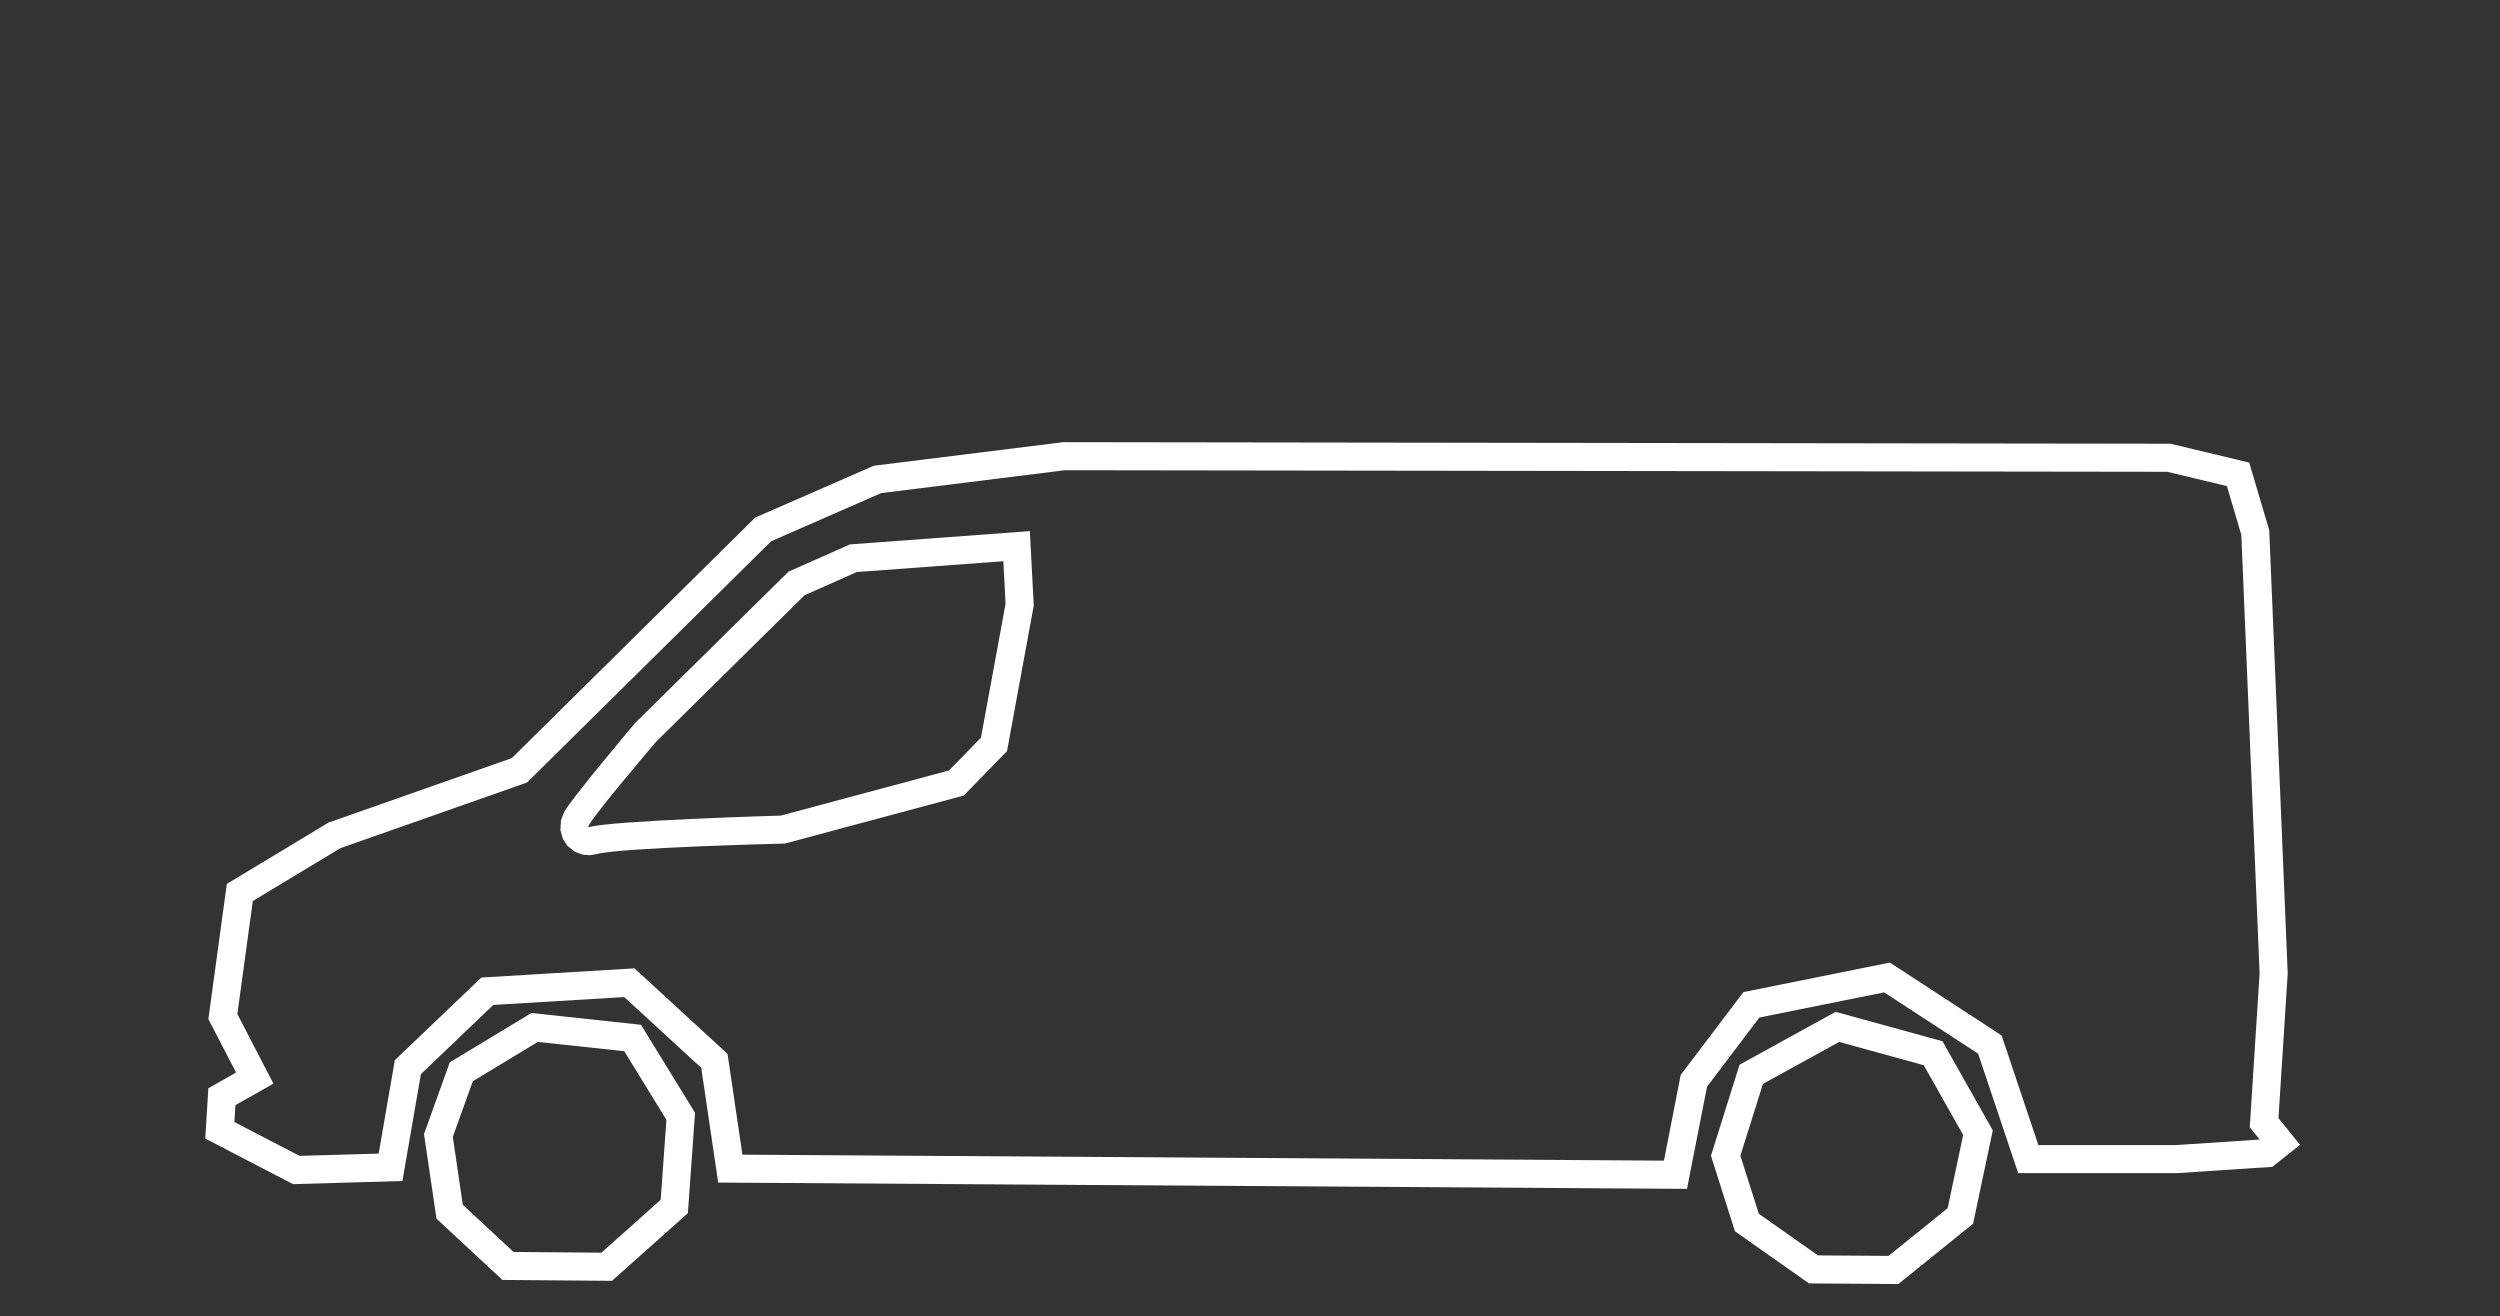 <?xml version="1.0" encoding="UTF-8" standalone="no"?><!DOCTYPE svg PUBLIC "-//W3C//DTD SVG 1.1//EN" "http://www.w3.org/Graphics/SVG/1.1/DTD/svg11.dtd"><svg width="100%" height="100%" viewBox="0 0 2969 1563" version="1.1" xmlns="http://www.w3.org/2000/svg" xmlns:xlink="http://www.w3.org/1999/xlink" xml:space="preserve" xmlns:serif="http://www.serif.com/" style="fill-rule:evenodd;clip-rule:evenodd;stroke-linejoin:round;stroke-miterlimit:2;"><rect x="0" y="0" width="2969" height="1563" fill="#333333" stroke="none"/><g id="van"><path d="M477.918,1402.56l-129.875,3.734l-104.266,-54.141l3.659,-59.741l32.926,-18.669l-32.926,-63.475l21.95,-160.554l120.729,-72.809l217.678,-76.544l289.017,-285.637l140.85,-61.608l224.995,-28.003l1315.21,1.867l93.291,22.403l23.78,80.277l21.95,526.468l-10.975,171.756l25.609,31.737l-32.926,26.137l-113.412,7.467l-188.41,0l-47.56,-141.885l-111.582,-72.809l-148.167,29.87l-62.194,82.144l-23.78,121.349l-1150.58,-7.467l-20.122,-136.285l-91.461,-84.01l-155.484,9.334l-85.974,82.144l-21.95,126.95Zm2205.7,-49.222l-11.801,-14.625l11.691,-182.955l-21.706,-520.587l-17.142,-57.87l-70.765,-16.994l-1309.2,-1.858l-218.116,27.148l-130.743,57.187l-289.934,286.543l-221.505,77.889l-104.147,62.809l-18.359,134.281l42.844,82.595l-45.136,25.592l-1.229,20.065l77.356,40.168l93.987,-2.702l19.179,-110.923l102.753,-98.176l181.806,-10.915l110.583,101.576l17.672,119.694l1094.38,7.103l19.951,-101.813l74.465,-98.351l173.913,-35.061l132.716,86.6l43.621,130.134l163.331,-0l99.533,-6.554Z" style="fill:#fff;"/><path d="M708.56,1014.36l-7.973,1.328l-8.604,-0.696l-9.146,-3.38l-8.775,-6.9l-5.47,-8.151l-3.06,-10.674l0.686,-11.744l3.599,-9.489c8.293,-15.806 83.859,-105.24 83.859,-105.24l0.922,-1.08l181.795,-179.433l72.957,-32.371l213.723,-15.763l4.612,88.45l-31.758,172.862l-51.455,52.775l-212.264,56.949l-3.907,0.112c0,0 -193.184,4.748 -219.741,12.445Zm-9.28,-32.015c27.57,-7.991 228.064,-13.749 228.064,-13.749l199.65,-53.565l37.982,-38.956l29.217,-159.031l-2.634,-50.529l-173.983,12.832l-62.1,27.554l-176.451,174.159c-0,0 -88.709,103.883 -79.745,101.285Z" style="fill:#fff;"/><path d="M631.092,1203.05l130.107,13.978l64.238,104.523l-8.515,119.216l-90.117,80.345l-130.154,-1.059l-78.293,-72.779l-14.803,-100.444l30.577,-85.178l96.96,-58.602Zm-69.586,81.006l-23.756,66.176l11.878,80.599l60.237,55.995l104.355,0.849l70.418,-62.783l6.787,-95.022l-50.056,-81.447l-102.658,-11.029l-77.205,46.662Z" style="fill:#fff;"/><path d="M2065.9,1264.45l114.083,-62.799l126.873,34.945l59.786,105.844l-23.423,110.847l-88.731,71.619l-106.132,-0.727l-87.938,-61.916l-28.509,-89.702l33.991,-108.111Zm0.968,108.057l21.918,68.962l70.23,49.449l83.798,0.574l70.243,-56.697l18.368,-86.926l-46.778,-82.816l-100.456,-27.668l-90.503,49.818l-26.82,85.304Z" style="fill:#fff;"/></g></svg>